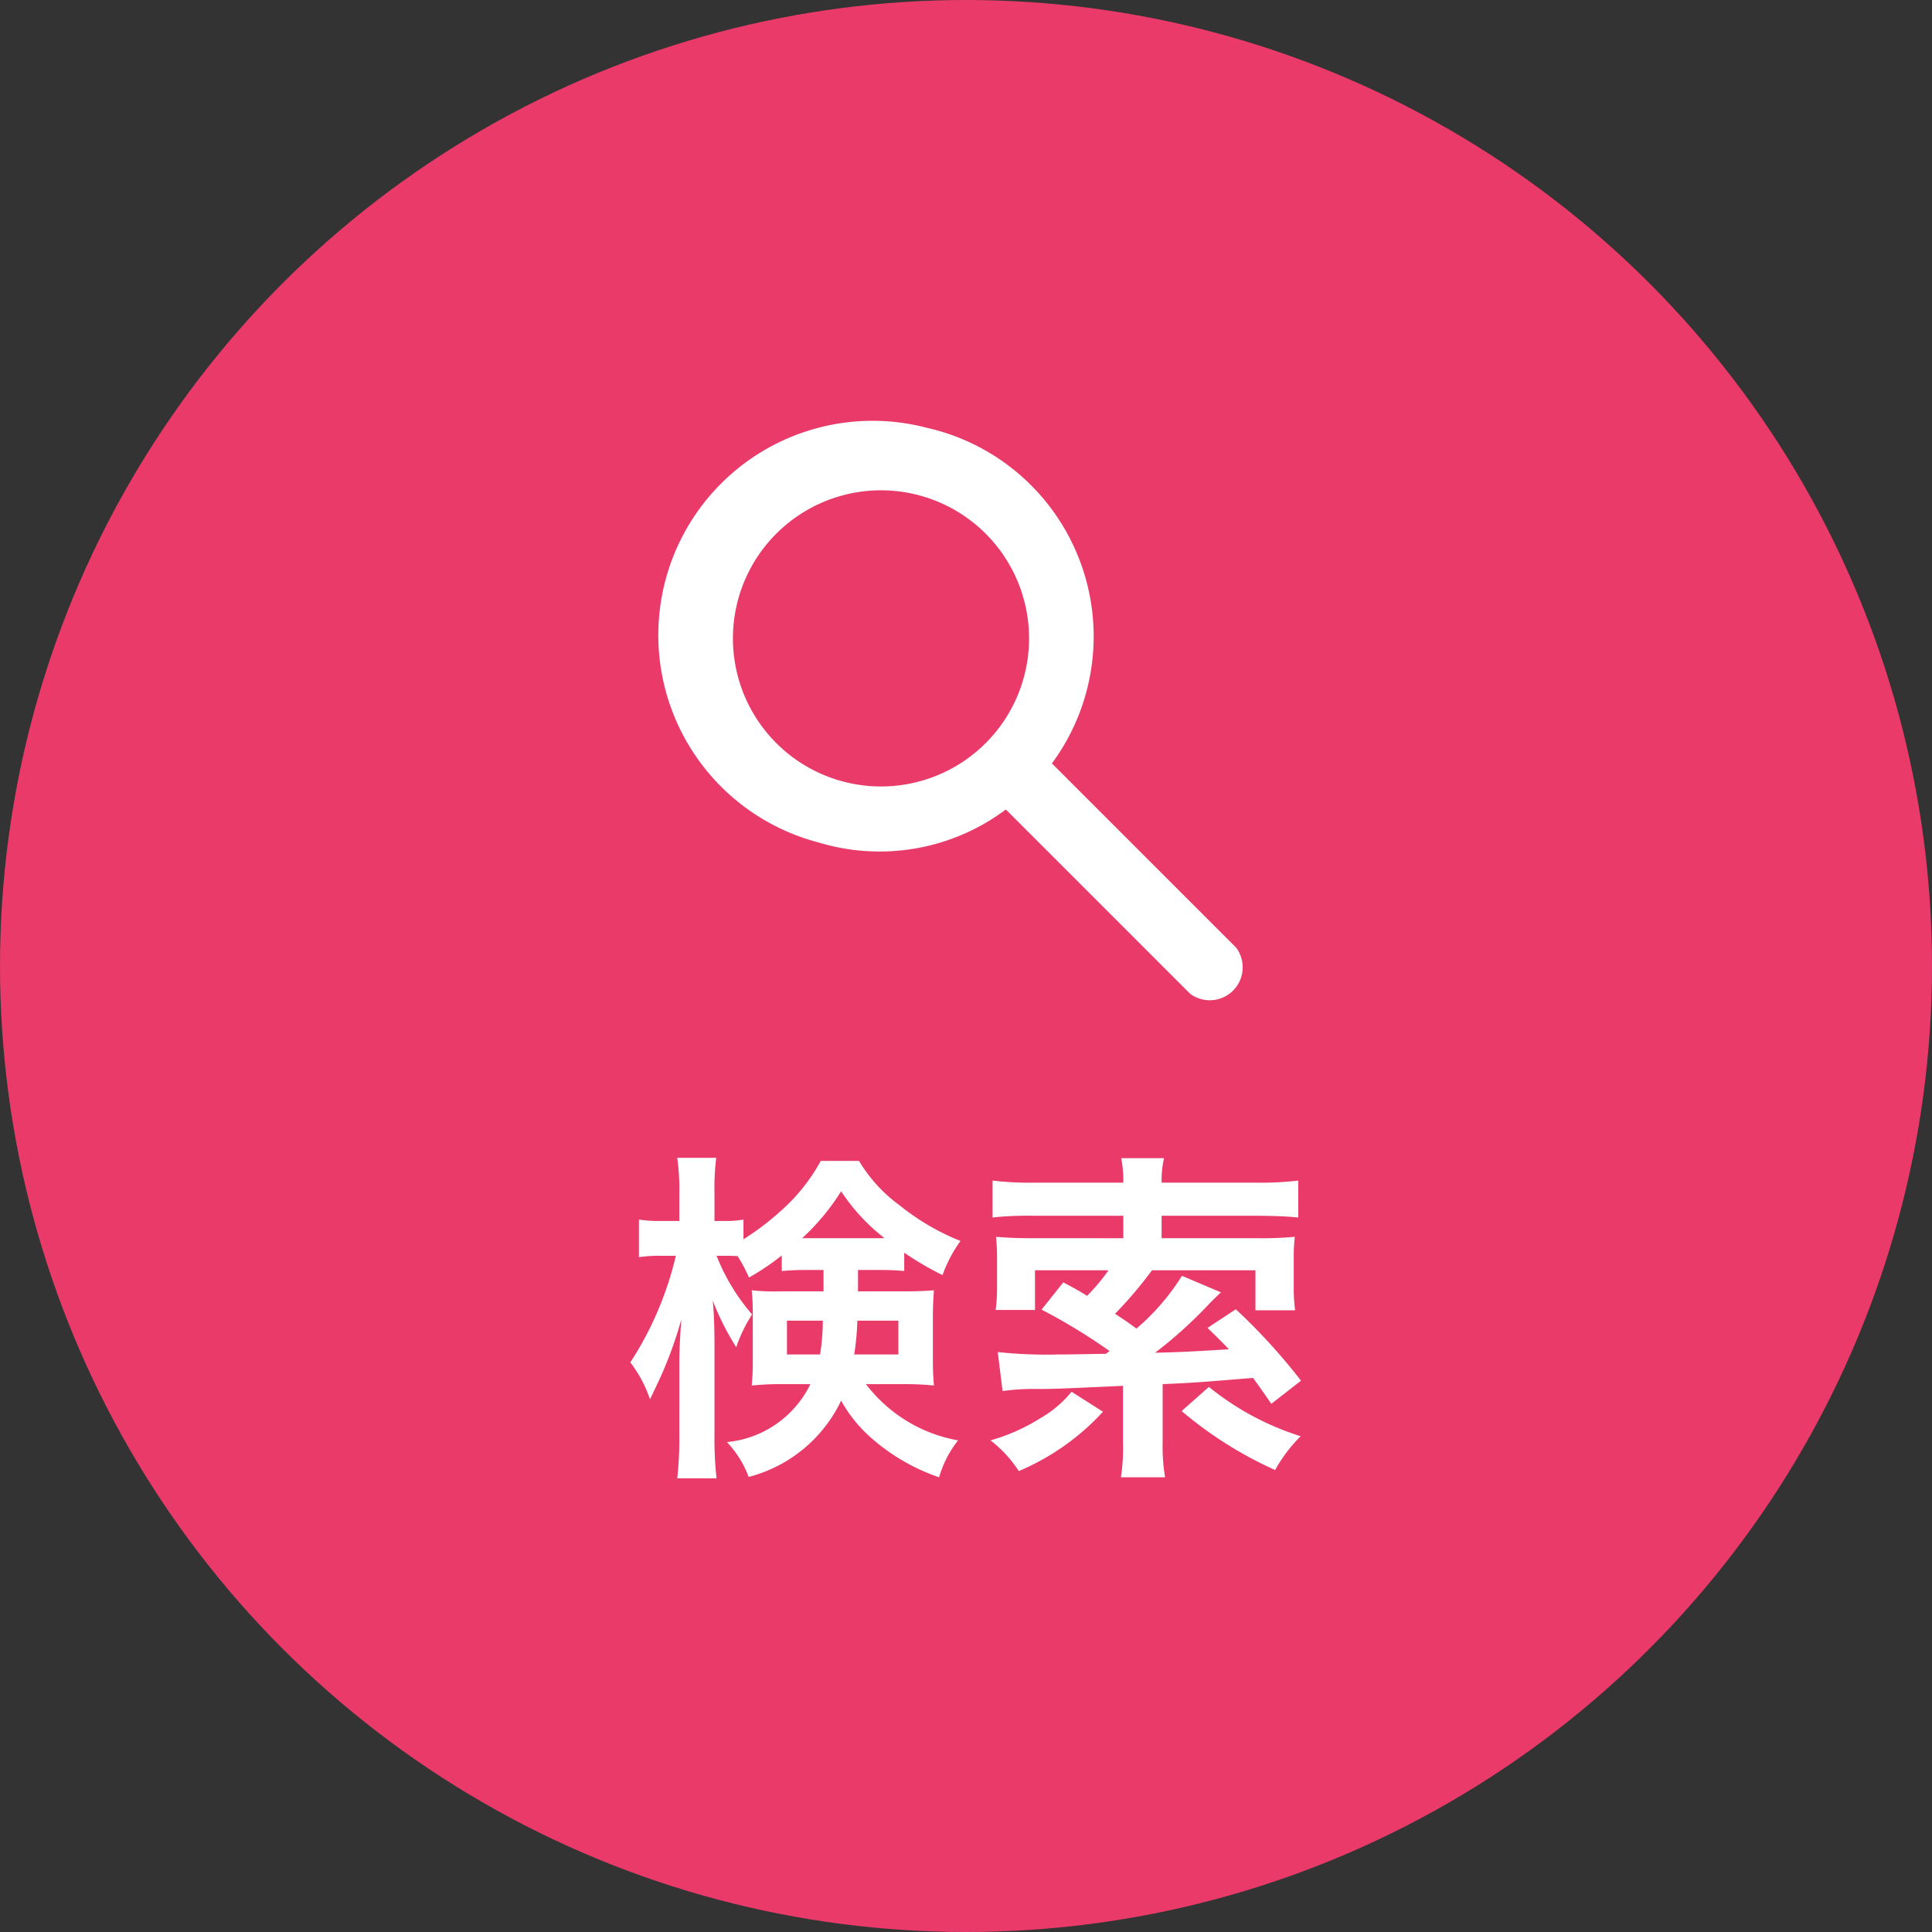 <svg xmlns="http://www.w3.org/2000/svg" xmlns:xlink="http://www.w3.org/1999/xlink" width="56" height="56" viewBox="0 0 56 56">
  <rect x="0" y="0" width="56" height="56" fill="#333333" stroke="none"/>
  <defs>
    <clipPath id="clip-path">
      <rect id="長方形_2642" data-name="長方形 2642" width="23" height="23" transform="translate(-0.471 -0.444)" fill="none"/>
    </clipPath>
  </defs>
  <g id="btn_search" transform="translate(-295.219 -584.219)">
    <circle id="楕円形_15" data-name="楕円形 15" cx="28" cy="28" r="28" transform="translate(295.219 584.219)" fill="#e93a6a"/>
    <g id="icon_search" transform="translate(311.69 593.663)">
      <g id="グループ_3566" data-name="グループ 3566" clip-path="url(#clip-path)">
        <path id="パス_3227" data-name="パス 3227" d="M19.487,18.159l-5.341-5.341A6.2,6.2,0,0,0,10.522,3.09,6.211,6.211,0,0,0,7.375,15.107a6.1,6.1,0,0,0,5.436-.954l5.341,5.341a.954.954,0,0,0,1.335-1.335M4.9,9.194a4.292,4.292,0,1,1,4.292,4.292A4.292,4.292,0,0,1,4.9,9.194" transform="translate(-0.127 -0.134)" fill="#fff"/>
      </g>
    </g>
    <path id="パス_3372" data-name="パス 3372" d="M5.87-5.19v.62H4.65a6.245,6.245,0,0,1-.86-.03c.02.25.03.41.03.69v1.43c0,.23-.01.38-.03.64a8.191,8.191,0,0,1,.92-.04h.78A3.009,3.009,0,0,1,3.07-.2,2.941,2.941,0,0,1,3.7.81,4.113,4.113,0,0,0,6.38-1.4,4.086,4.086,0,0,0,7.22-.35a5.835,5.835,0,0,0,2,1.17A3.121,3.121,0,0,1,9.77-.25,4.3,4.3,0,0,1,7.1-1.88H8.13a8.344,8.344,0,0,1,.94.04c-.02-.28-.03-.42-.03-.76V-3.83c0-.26.01-.47.03-.77-.26.02-.47.03-.88.03H6.87v-.62H7.4c.4,0,.58.01.81.03v-.53a8.924,8.924,0,0,0,1.11.65,3.9,3.9,0,0,1,.52-.99A6.82,6.82,0,0,1,8.08-7.06,4.355,4.355,0,0,1,6.9-8.35H5.79A5.377,5.377,0,0,1,4.62-6.89a7.726,7.726,0,0,1-1.07.81v-.57a2.768,2.768,0,0,1-.54.04h-.3V-7.4a7.153,7.153,0,0,1,.05-1.04H1.63a6.516,6.516,0,0,1,.06,1.05v.78h-.5a3.91,3.91,0,0,1-.67-.04v1.09a3.985,3.985,0,0,1,.67-.04h.4A9.754,9.754,0,0,1,.27-2.51,3.642,3.642,0,0,1,.84-1.44c.24-.5.38-.8.42-.91a11.715,11.715,0,0,0,.49-1.41c-.04.48-.06.98-.06,1.31V-.38A10.147,10.147,0,0,1,1.63.85H2.77A9.921,9.921,0,0,1,2.71-.38V-2.97c0-.59-.02-1.03-.05-1.33a7.761,7.761,0,0,0,.68,1.35A4.181,4.181,0,0,1,3.8-3.9,5.886,5.886,0,0,1,2.77-5.6h.26c.12,0,.19,0,.35.01a4.45,4.45,0,0,1,.33.62,7.206,7.206,0,0,0,.95-.64v.45c.27-.02.41-.03.81-.03ZM5.85-3.72a6.317,6.317,0,0,1-.08.98H4.81v-.98Zm2.19,0v.98H6.76a7.491,7.491,0,0,0,.09-.98ZM5.47-6.11H5.25A6.582,6.582,0,0,0,6.38-7.47,5.651,5.651,0,0,0,7.64-6.11H5.47Zm5.59,4.43a6.882,6.882,0,0,1,1.04-.06c.43,0,.44,0,2.45-.09V-.19A5.483,5.483,0,0,1,14.49.82h1.28A5.471,5.471,0,0,1,15.7-.19V-1.88c.89-.04.89-.04,2.62-.18.16.22.26.36.53.75l.86-.67a17.042,17.042,0,0,0-1.89-2.07L17-3.51c.31.3.42.41.62.62-1.18.07-1.36.08-2.14.1a12.7,12.7,0,0,0,1.59-1.44c.14-.14.22-.22.32-.31l-1.13-.48a6.6,6.6,0,0,1-1.32,1.53c-.31-.23-.38-.27-.62-.43a11.677,11.677,0,0,0,1.07-1.26h3v1.16h1.15a4.866,4.866,0,0,1-.04-.71v-.76a5.392,5.392,0,0,1,.03-.66,10.379,10.379,0,0,1-1.07.04H15.67v-.65h2.75c.52,0,.92.02,1.21.05V-7.78a9.276,9.276,0,0,1-1.23.06H15.67v-.06a2.815,2.815,0,0,1,.07-.65H14.5a3.573,3.573,0,0,1,.06.65v.06H11.99a9.207,9.207,0,0,1-1.22-.06v1.07a9.406,9.406,0,0,1,1.21-.05h2.58v.65H11.93c-.41,0-.69-.01-1.06-.04a6.366,6.366,0,0,1,.03.71v.72a5.221,5.221,0,0,1-.04.69H12V-5.18h2.13a5.657,5.657,0,0,1-.62.74c-.21-.13-.35-.21-.69-.39l-.63.79a16.839,16.839,0,0,1,1.97,1.2l-.1.08c-1.15.02-1.15.02-1.39.02a13.241,13.241,0,0,1-1.75-.07Zm2,.02a3.265,3.265,0,0,1-.91.77,5.534,5.534,0,0,1-1.44.64,3.557,3.557,0,0,1,.82.89,7.011,7.011,0,0,0,2.44-1.72Zm3.19.56A11.455,11.455,0,0,0,18.96.61a4.356,4.356,0,0,1,.74-.98A8.058,8.058,0,0,1,17.04-1.8Z" transform="translate(313.219 626.219)" fill="#fff"/>
  </g>
</svg>
